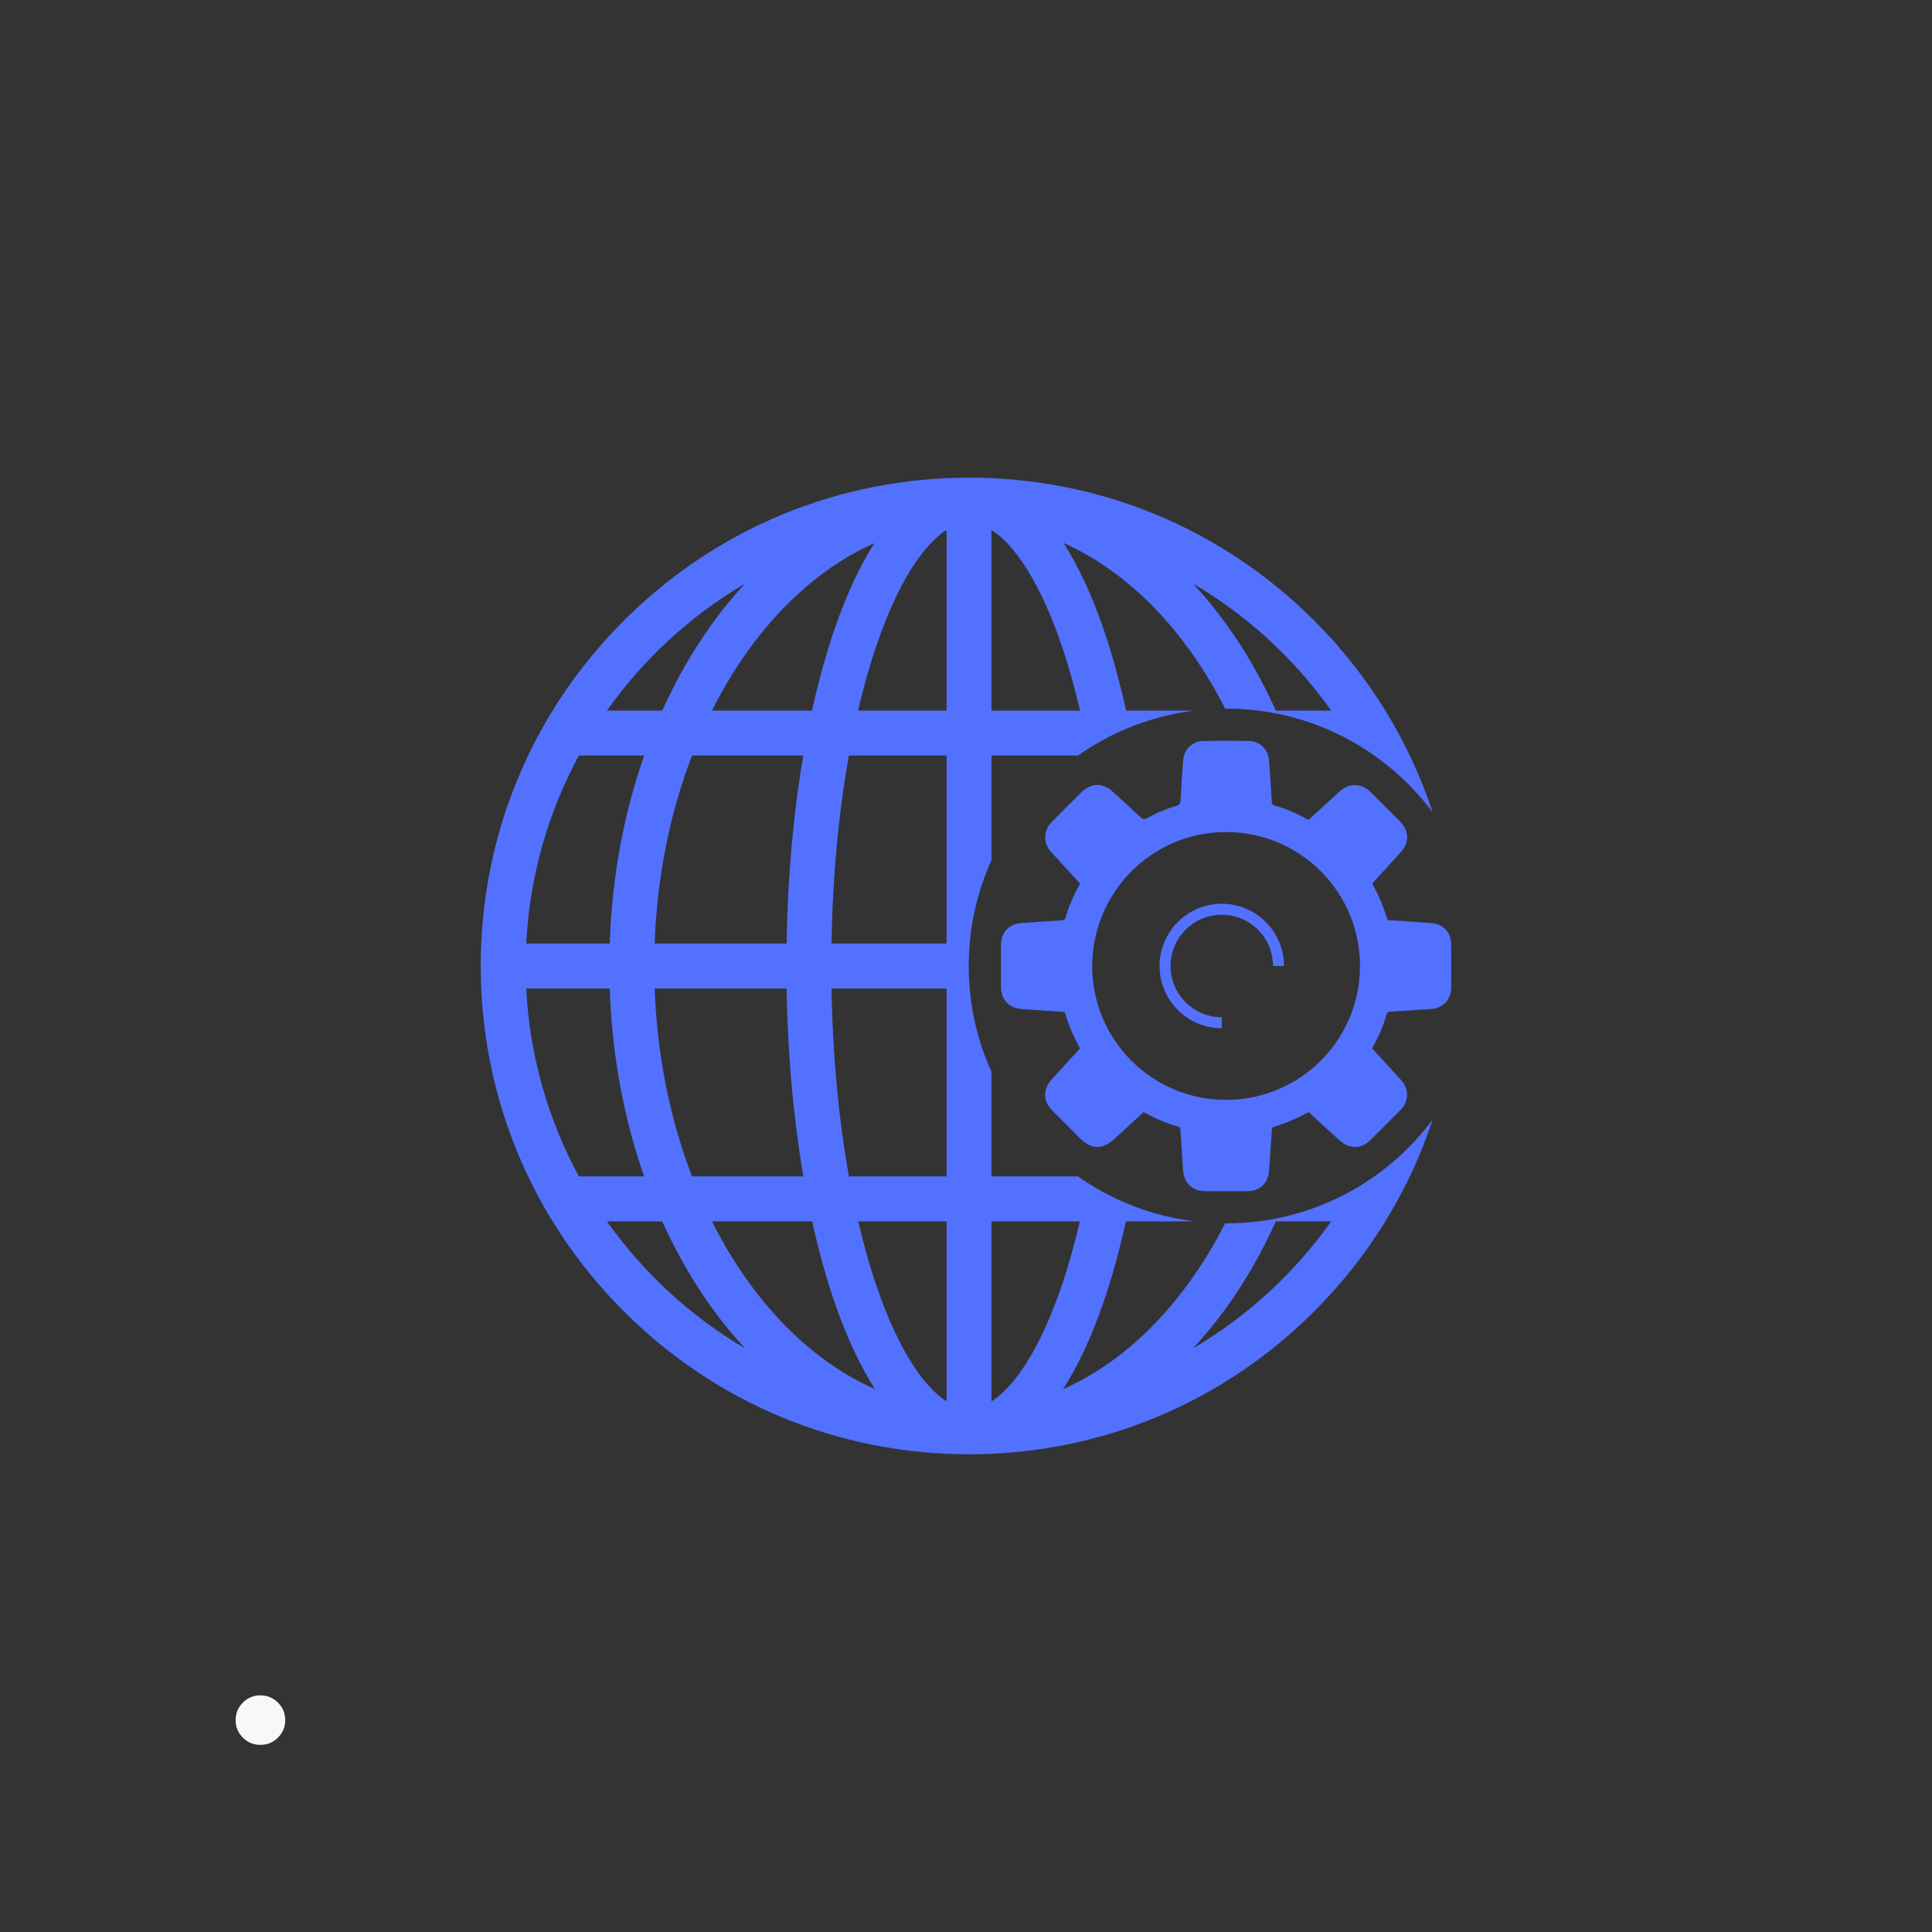 <svg version="1.0" preserveAspectRatio="xMidYMid meet" height="500" viewBox="0 0 375 375" zoomAndPan="magnify" width="500" xmlns:xlink="http://www.w3.org/1999/xlink" xmlns="http://www.w3.org/2000/svg"><rect x="0" y="0" width="375" height="375" fill="#333333" stroke="none"/><defs><g></g><clipPath id="9687307f4d"><path clip-rule="nonzero" d="M 194 143 L 281.559 143 L 281.559 232 L 194 232 Z M 194 143"></path></clipPath><clipPath id="47bd5862c3"><path clip-rule="nonzero" d="M 93.309 92.598 L 279 92.598 L 279 282.348 L 93.309 282.348 Z M 93.309 92.598"></path></clipPath></defs><g clip-path="url(#9687307f4d)"><path fill-rule="nonzero" fill-opacity="1" d="M 254.336 207.699 C 253.656 208.246 252.945 208.766 252.219 209.238 C 248.117 211.918 243.242 213.488 237.984 213.488 C 223.621 213.488 211.996 201.863 211.996 187.496 C 211.996 185.129 212.336 182.844 212.93 180.664 C 213.164 179.805 213.434 178.957 213.758 178.137 C 217.52 168.406 226.922 161.5 237.984 161.5 C 252.352 161.5 263.977 173.141 263.977 187.496 C 263.977 195.656 260.215 202.93 254.336 207.699 Z M 277.766 179.156 C 275.188 178.957 272.582 178.812 269.988 178.629 C 269.695 178.613 269.352 178.758 269.203 178.258 C 268.523 175.898 267.531 173.66 266.348 171.488 C 268.242 169.426 270.094 167.422 271.914 165.398 C 273.574 163.555 273.531 161.27 271.781 159.496 C 269.871 157.547 267.918 155.633 265.992 153.703 C 265.074 152.777 263.992 152.312 262.672 152.398 C 261.621 152.465 260.777 152.926 260.008 153.625 C 258.008 155.473 255.996 157.305 253.98 159.141 C 251.848 157.969 249.699 156.98 247.418 156.355 C 246.902 156.219 246.871 155.918 246.844 155.496 C 246.68 152.867 246.516 150.242 246.324 147.613 C 246.16 145.406 244.516 143.832 242.34 143.816 C 239.438 143.777 236.535 143.777 233.648 143.816 C 231.453 143.84 229.812 145.406 229.648 147.602 C 229.457 150.195 229.277 152.785 229.145 155.383 C 229.113 156.039 228.863 156.262 228.27 156.438 C 226.359 156.992 224.508 157.75 222.777 158.738 C 222.184 159.074 221.828 159.059 221.324 158.578 C 221.223 158.473 221.102 158.375 221 158.273 C 219.312 156.68 217.609 155.117 215.875 153.574 C 214.395 152.238 212.633 152.02 211.09 152.879 C 210.723 153.078 210.383 153.32 210.055 153.633 C 208.055 155.586 206.086 157.582 204.117 159.566 C 203.199 160.492 202.785 161.609 202.887 162.918 C 202.961 163.738 203.285 164.426 203.762 165.047 C 203.895 165.219 204.027 165.387 204.191 165.551 C 205.125 166.566 206.055 167.586 206.988 168.609 C 207.863 169.57 208.75 170.535 209.625 171.496 C 208.457 173.645 207.465 175.789 206.84 178.074 C 206.707 178.582 206.398 178.617 205.984 178.641 C 203.391 178.801 200.785 178.965 198.207 179.156 C 197.734 179.191 197.32 179.293 196.934 179.434 C 195.305 180.004 194.297 181.418 194.297 183.348 C 194.281 184.117 194.297 184.883 194.297 185.652 L 194.297 188.266 C 194.297 189.246 194.281 190.238 194.297 191.23 L 194.297 191.645 C 194.297 193.582 195.32 195.004 196.965 195.582 C 197.348 195.715 197.75 195.805 198.191 195.852 C 198.875 195.895 199.539 195.938 200.223 195.984 C 200.801 196.012 201.375 196.059 201.953 196.102 C 202.977 196.16 203.984 196.234 205.004 196.309 C 205.332 196.324 205.641 196.352 205.969 196.367 C 206.266 196.383 206.621 196.25 206.766 196.754 C 207.449 199.109 208.441 201.344 209.625 203.508 C 209.105 204.07 208.617 204.617 208.102 205.164 C 206.812 206.57 205.523 207.98 204.25 209.371 C 204.219 209.43 204.16 209.477 204.117 209.535 C 203.805 209.875 203.57 210.23 203.375 210.586 C 202.887 211.488 202.723 212.422 202.945 213.34 C 203.125 214.125 203.57 214.867 204.266 215.578 C 205.125 216.449 206.012 217.324 206.887 218.199 C 207.582 218.91 208.277 219.605 208.973 220.301 C 209.242 220.566 209.508 220.82 209.773 221.086 C 210.098 221.426 210.426 221.68 210.766 221.898 C 212.113 222.789 213.504 222.863 214.883 222.094 C 215.297 221.871 215.699 221.605 216.113 221.234 C 218.039 219.457 219.977 217.68 221.977 215.859 C 224.125 217.027 226.273 218.02 228.551 218.641 C 229.07 218.773 229.102 219.086 229.129 219.516 C 229.262 221.605 229.398 223.707 229.543 225.797 C 229.574 226.297 229.605 226.789 229.633 227.289 C 229.68 227.719 229.766 228.105 229.887 228.461 C 230.449 230.148 231.883 231.188 233.84 231.199 C 236.609 231.215 239.363 231.215 242.133 231.199 C 244.516 231.188 246.16 229.66 246.324 227.277 C 246.457 225.512 246.574 223.75 246.68 221.988 L 246.855 219.5 L 246.855 219.16 C 246.871 218.969 246.93 218.805 247.227 218.715 C 249.598 218.035 251.816 217.043 253.996 215.859 C 255.934 217.637 257.832 219.383 259.742 221.113 C 259.859 221.219 259.965 221.324 260.098 221.426 C 260.676 221.961 261.312 222.301 261.977 222.477 C 263.324 222.863 264.746 222.508 265.918 221.367 C 267.918 219.41 269.871 217.414 271.855 215.43 C 272.773 214.512 273.188 213.383 273.086 212.082 C 272.996 211.074 272.523 210.258 271.855 209.535 C 270.004 207.52 268.184 205.504 266.332 203.492 C 267.516 201.359 268.492 199.211 269.117 196.93 C 269.266 196.414 269.574 196.383 269.988 196.352 C 272.582 196.207 275.172 196.027 277.766 195.852 C 280.133 195.672 281.676 194.027 281.676 191.645 C 281.691 188.875 281.691 186.113 281.676 183.348 C 281.676 180.961 280.148 179.328 277.766 179.156" fill="#5271ff"></path></g><g clip-path="url(#47bd5862c3)"><path fill-rule="nonzero" fill-opacity="1" d="M 231.574 261.707 C 233.781 259.324 235.898 256.762 237.91 253.992 C 241.66 248.809 244.918 243.121 247.641 237.066 L 258.379 237.066 C 251.301 247.062 242.164 255.488 231.574 261.707 Z M 192.445 272 L 192.445 237.066 L 209.609 237.066 C 208.531 241.625 207.316 245.938 205.953 249.906 C 202.074 261.191 197.246 268.965 192.445 272 Z M 183.727 137.926 L 166.547 137.926 C 167.621 133.32 168.848 128.977 170.23 124.961 C 174.113 113.68 178.938 105.906 183.727 102.867 Z M 183.727 183.137 L 161.398 183.137 C 161.605 170.223 162.762 157.836 164.766 146.648 L 183.727 146.648 Z M 183.727 228.344 L 164.781 228.344 C 162.781 217.16 161.613 204.781 161.398 191.867 L 183.727 191.867 Z M 183.727 272 C 178.938 268.965 174.113 261.191 170.23 249.906 C 168.859 245.938 167.645 241.625 166.582 237.066 L 183.727 237.066 Z M 138.195 237.066 L 157.645 237.066 C 158.875 242.664 160.32 247.922 161.984 252.75 C 164.312 259.531 166.953 265.145 169.84 269.633 C 156.922 263.93 145.848 252.32 138.195 237.066 Z M 117.812 237.066 L 128.535 237.066 C 131.27 243.121 134.516 248.809 138.27 253.992 C 140.277 256.762 142.398 259.324 144.605 261.707 C 134.02 255.488 124.883 247.062 117.812 237.066 Z M 102.141 191.867 L 118.348 191.867 C 118.77 204.676 121.059 217.027 125.031 228.344 L 112.363 228.344 C 106.43 217.383 102.801 205.004 102.141 191.867 Z M 112.363 146.648 L 125.031 146.648 C 121.059 157.965 118.77 170.32 118.348 183.137 L 102.141 183.137 C 102.801 169.984 106.43 157.605 112.363 146.648 Z M 144.605 113.281 C 142.398 115.672 140.277 118.227 138.27 121.004 C 134.516 126.188 131.273 131.871 128.535 137.926 L 117.812 137.926 C 124.883 127.93 134.02 119.508 144.605 113.281 Z M 127.07 183.137 C 127.539 169.984 130.113 157.605 134.324 146.648 L 155.914 146.648 C 153.988 157.941 152.875 170.305 152.672 183.137 Z M 152.672 191.867 C 152.883 204.691 154.004 217.059 155.938 228.344 L 134.324 228.344 C 130.113 217.383 127.539 205.004 127.07 191.867 Z M 169.723 105.418 C 166.883 109.867 164.285 115.434 161.984 122.121 C 160.312 126.98 158.859 132.285 157.613 137.926 L 138.195 137.926 C 145.824 122.73 156.855 111.145 169.723 105.418 Z M 192.445 102.867 C 197.246 105.906 202.074 113.68 205.953 124.961 C 207.332 128.977 208.559 133.32 209.641 137.926 L 192.445 137.926 Z M 258.379 137.926 L 247.641 137.926 C 244.918 131.867 241.66 126.188 237.91 121.004 C 235.898 118.227 233.781 115.672 231.574 113.281 C 242.164 119.508 251.301 127.93 258.379 137.926 Z M 237.984 237.449 L 237.793 237.449 C 230.137 252.496 219.148 263.973 206.336 269.633 C 209.242 265.145 211.863 259.531 214.203 252.75 C 215.859 247.922 217.297 242.664 218.539 237.066 L 231.871 237.066 C 223.516 236.043 215.801 232.961 209.242 228.344 L 192.445 228.344 L 192.445 208.039 C 189.617 201.773 188.031 194.828 188.031 187.496 C 188.031 180.172 189.617 173.219 192.445 166.953 L 192.445 146.648 L 209.242 146.648 C 215.801 142.027 223.516 138.945 231.871 137.926 L 218.57 137.926 C 217.328 132.285 215.875 126.98 214.203 122.121 C 211.906 115.434 209.301 109.867 206.457 105.418 C 219.223 111.094 230.168 122.539 237.793 137.543 C 237.852 137.543 237.926 137.539 237.984 137.539 C 254.41 137.539 268.984 145.465 278.09 157.699 C 273.5 143.828 265.738 131.105 255.105 120.477 C 237.215 102.574 213.402 92.715 188.094 92.715 C 162.773 92.715 138.973 102.574 121.07 120.477 C 103.168 138.375 93.309 162.18 93.309 187.496 C 93.309 212.809 103.168 236.621 121.07 254.512 C 138.973 272.414 162.773 282.277 188.094 282.277 C 213.402 282.277 237.215 272.414 255.105 254.512 C 265.738 243.891 273.5 231.172 278.09 217.293 C 268.984 229.527 254.41 237.449 237.984 237.449" fill="#5271ff"></path></g><path fill-rule="nonzero" fill-opacity="1" d="M 237.156 199.582 C 230.492 199.582 225.07 194.16 225.07 187.496 C 225.07 180.84 230.492 175.414 237.156 175.414 C 243.805 175.414 249.227 180.84 249.227 187.496 L 247.094 187.496 C 247.094 182.012 242.637 177.547 237.156 177.547 C 231.664 177.547 227.203 182.012 227.203 187.496 C 227.203 192.992 231.664 197.449 237.156 197.449 L 237.156 199.582" fill="#5271ff"></path><g fill-opacity="1" fill="#f8f8f8"><g transform="translate(43.219, 338.052)"><g><path d="M 7.312 -8.984 C 8.656 -8.984 9.797 -8.516 10.734 -7.578 C 11.672 -6.641 12.141 -5.5 12.141 -4.156 C 12.141 -2.844 11.672 -1.719 10.734 -0.781 C 9.797 0.156 8.656 0.625 7.312 0.625 C 5.988 0.625 4.859 0.156 3.922 -0.781 C 2.984 -1.719 2.516 -2.844 2.516 -4.156 C 2.516 -5.5 2.984 -6.641 3.922 -7.578 C 4.859 -8.516 5.988 -8.984 7.312 -8.984 Z M 7.312 -8.984"></path></g></g></g></svg>